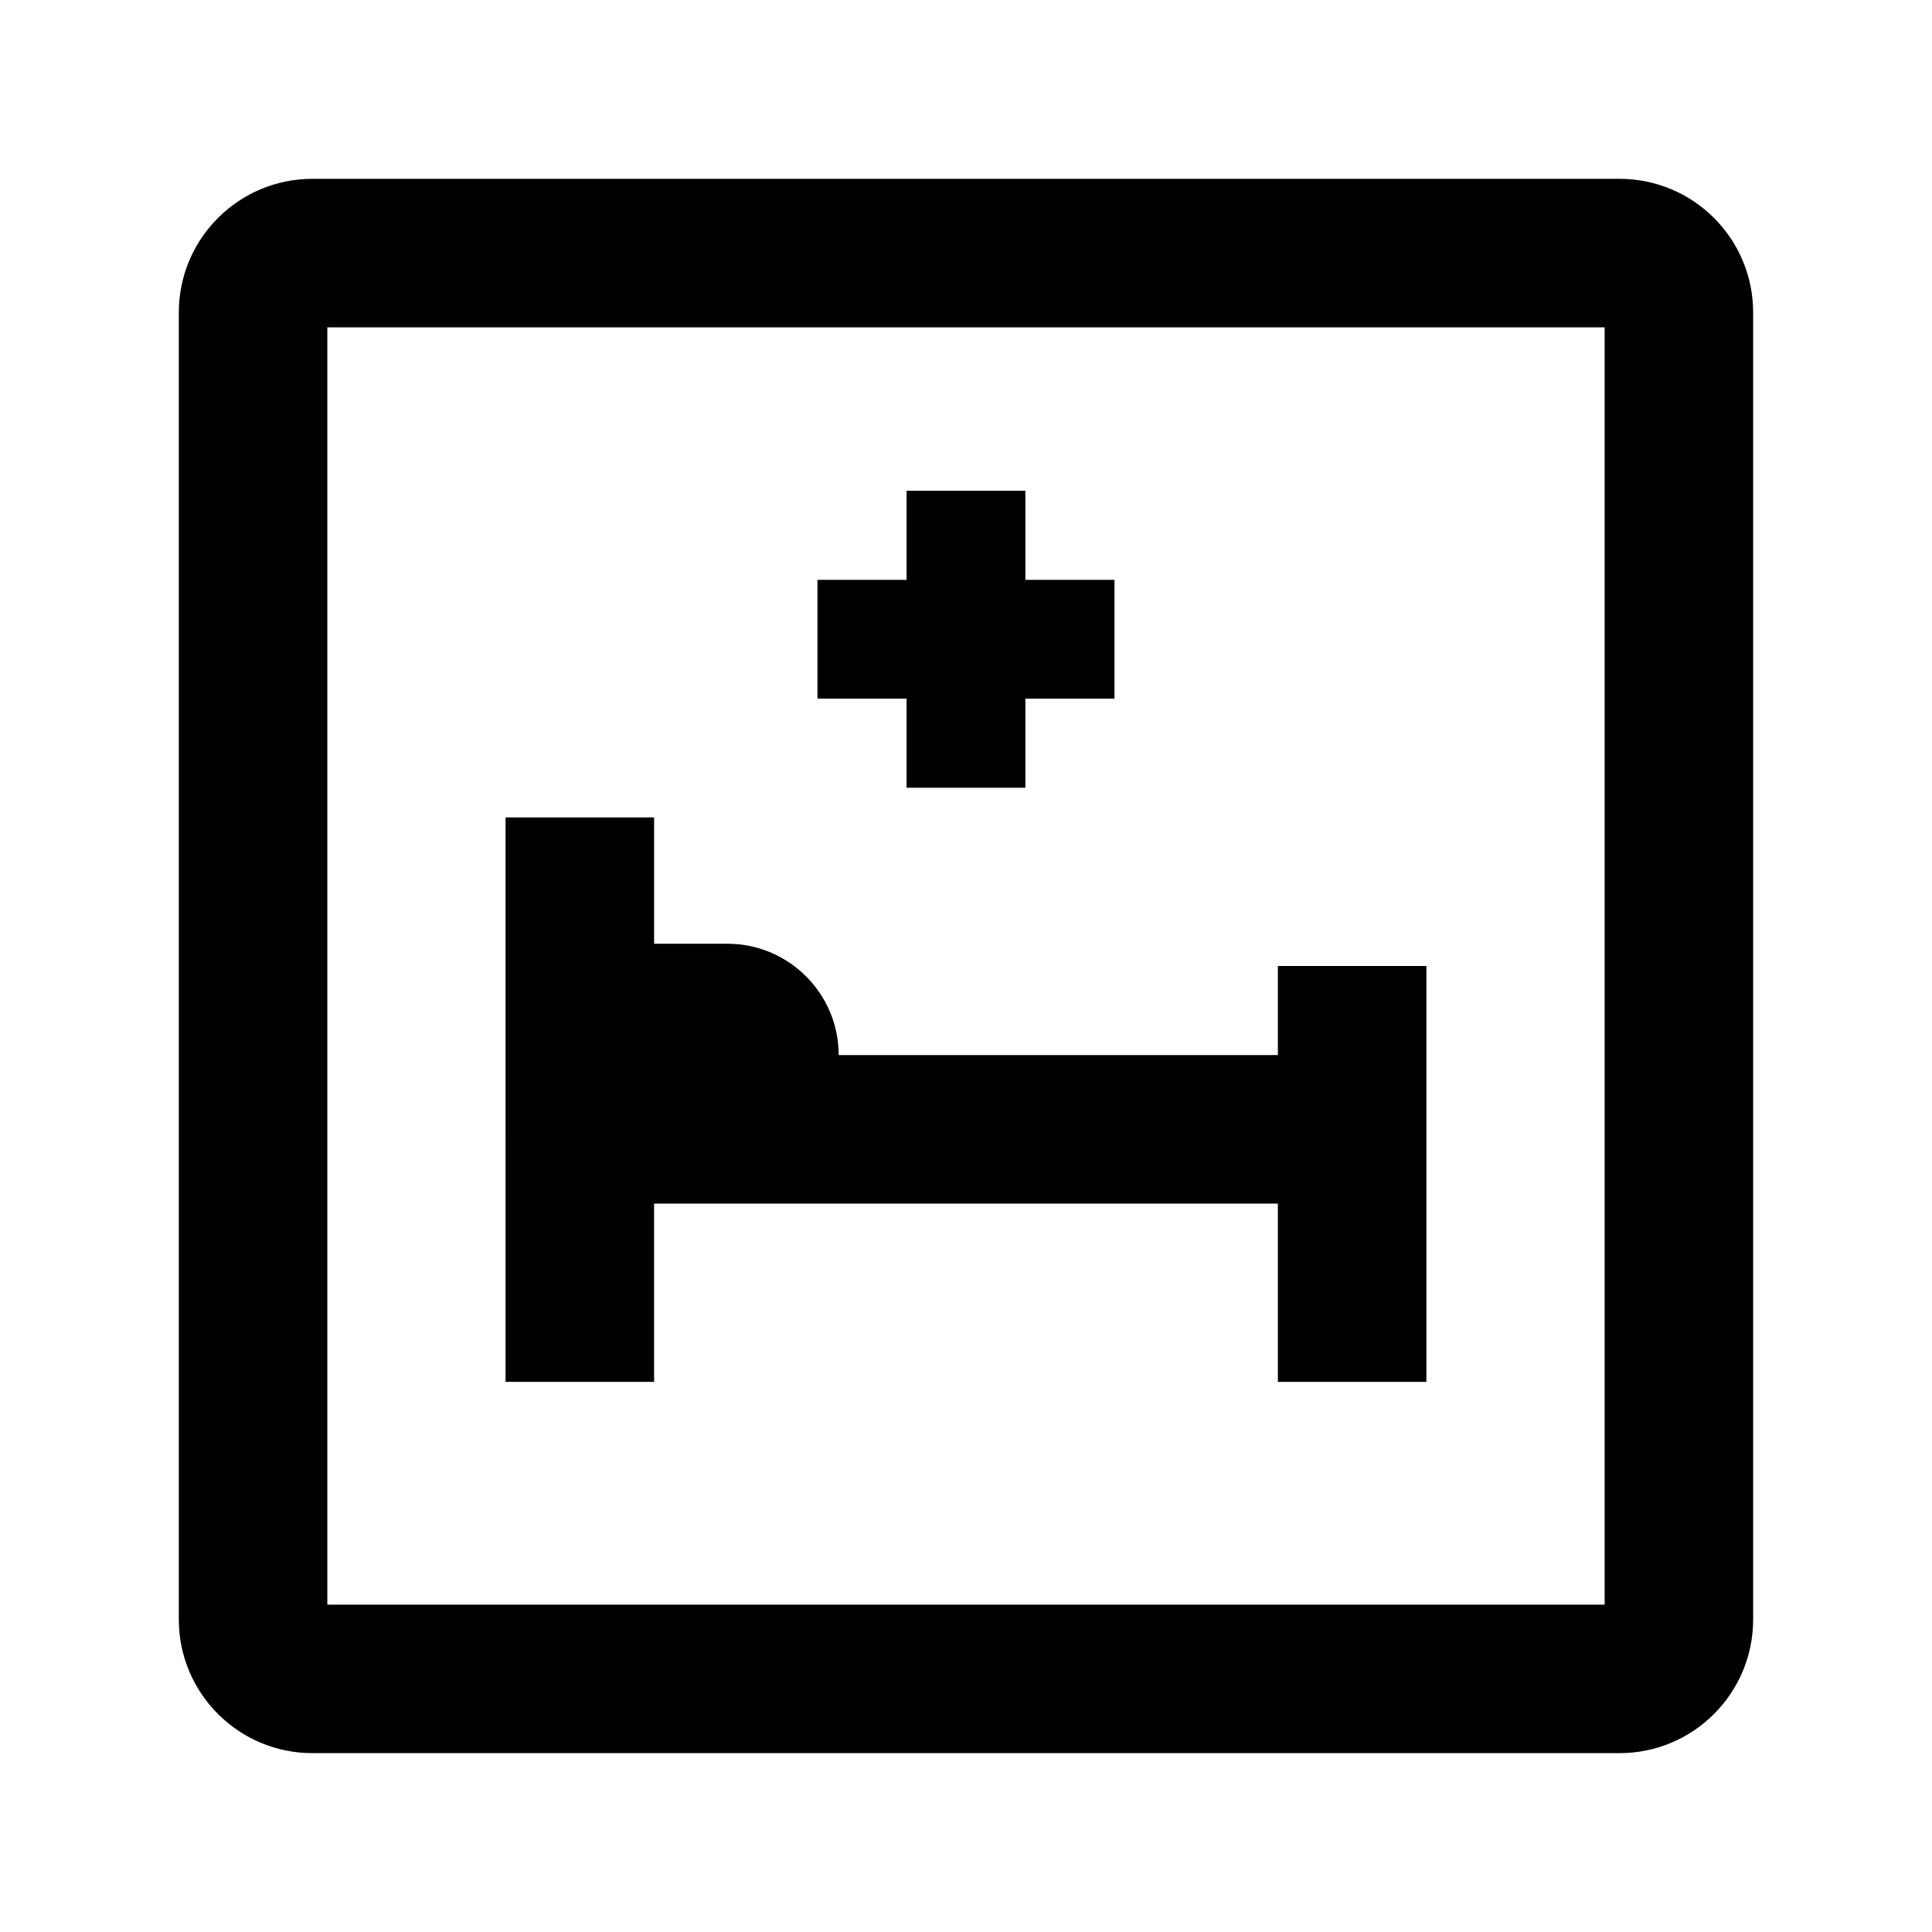 <?xml version="1.0" encoding="UTF-8"?>
<!-- Uploaded to: ICON Repo, www.svgrepo.com, Generator: ICON Repo Mixer Tools -->
<svg fill="#000000" width="800px" height="800px" version="1.1" viewBox="144 144 512 512" xmlns="http://www.w3.org/2000/svg">
 <path d="m191.39 226.81c0-19.562 15.859-35.422 35.422-35.422h346.37c19.562 0 35.422 15.859 35.422 35.422v346.37c0 19.562-15.859 35.422-35.422 35.422h-346.37c-19.562 0-35.422-15.859-35.422-35.422zm39.359 3.938v338.5h338.5v-338.5zm153.5 98.398v23.617h31.488v-23.617h23.617v-31.484h-23.617v-23.617h-31.488v23.617h-23.617v31.484zm-106.27 114.14v-82.656h39.363v33.469h19.406c16.297 0 29.512 13.211 29.512 29.508h116.39v-23.613h39.359v110.21h-39.359v-47.23h-165.31v47.23h-39.363z" fill-rule="evenodd"/>
</svg>